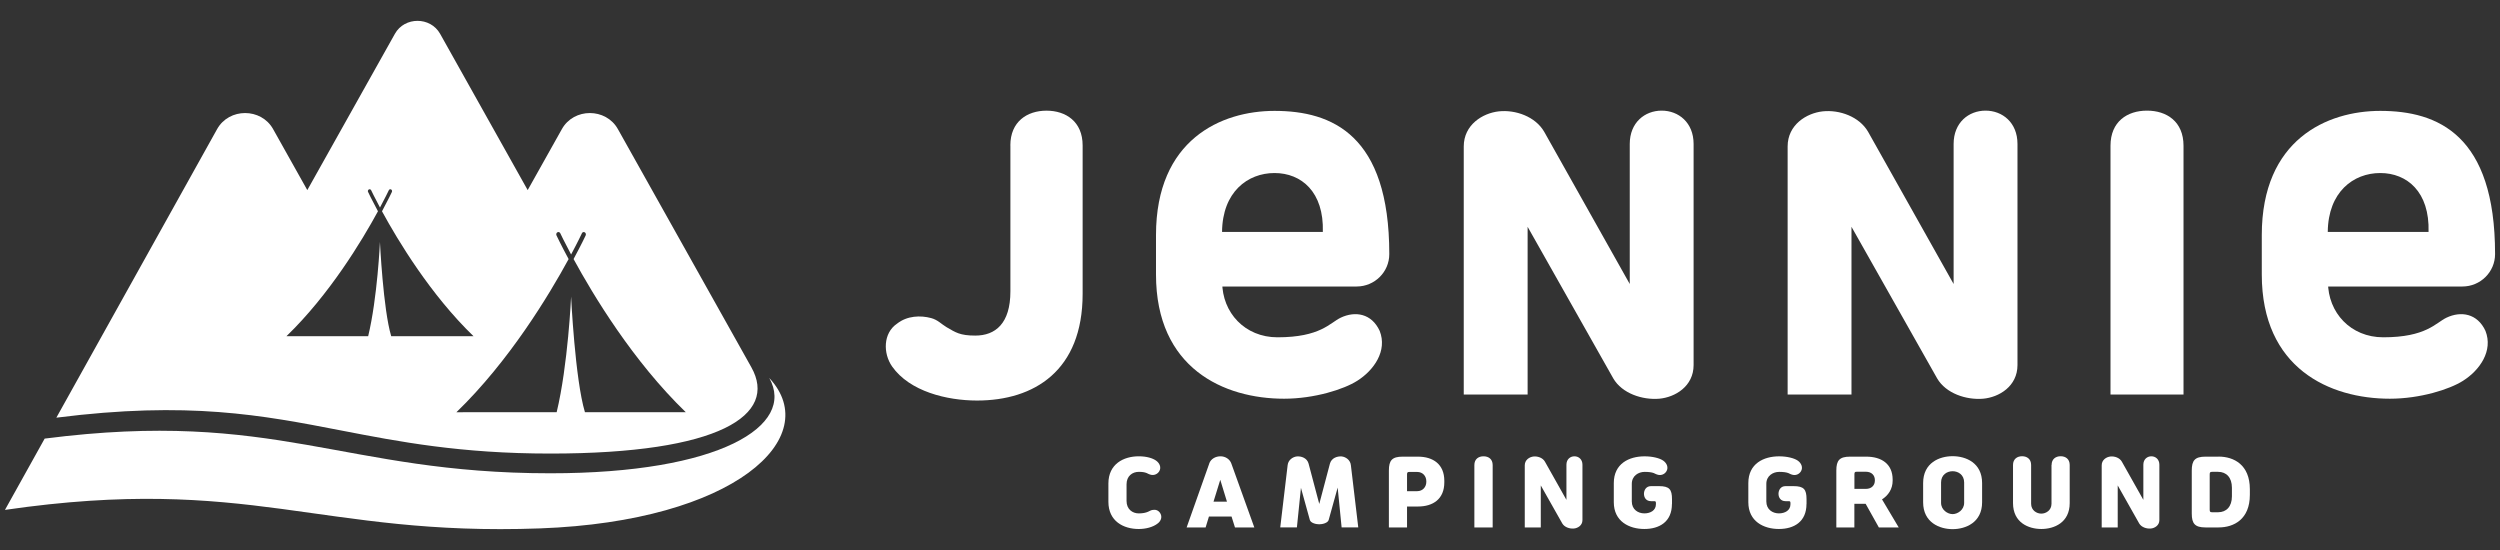 <svg width="150" height="33" viewBox="0 0 150 33" fill="none" xmlns="http://www.w3.org/2000/svg">
<rect x="0" y="0" width="150" height="33" fill="#333333" stroke="none"/>
<path fill-rule="evenodd" clip-rule="evenodd" d="M3.381 25.06C3.38 25.06 3.38 25.06 3.379 25.06H3.381L3.381 25.06ZM3.381 25.06C11.312 24.055 15.732 24.911 20.446 25.824C23.952 26.503 27.621 27.214 33.019 27.214C43.209 27.214 46.683 24.892 45.082 22.038L37.071 7.742C36.353 6.463 34.432 6.463 33.715 7.742L31.661 11.406L26.406 2.027C26.117 1.511 25.583 1.251 25.051 1.251C24.518 1.251 23.984 1.509 23.695 2.027L18.438 11.406L16.384 7.742C15.667 6.463 13.746 6.463 13.029 7.742L3.381 25.06ZM22.13 11.367C22.078 11.396 22.057 11.465 22.084 11.521H22.086C22.093 11.537 22.299 11.975 22.678 12.676C21.723 14.431 19.771 17.676 17.186 20.173H17.43L17.43 20.173H22.09C22.648 17.861 22.797 14.517 22.797 14.517C22.797 14.517 22.988 18.558 23.473 20.173H28.165L28.165 20.173H28.412C25.828 17.676 23.875 14.432 22.92 12.677C23.299 11.975 23.505 11.537 23.512 11.521C23.539 11.465 23.519 11.396 23.467 11.367C23.415 11.338 23.352 11.361 23.325 11.417H23.327L23.322 11.429C23.288 11.5 23.108 11.875 22.799 12.452C22.461 11.821 22.278 11.432 22.271 11.417C22.244 11.361 22.182 11.338 22.13 11.367ZM33.389 14.126C33.356 14.057 33.383 13.972 33.445 13.937C33.507 13.901 33.584 13.928 33.618 13.997C33.626 14.015 33.851 14.494 34.266 15.269C34.68 14.496 34.904 14.019 34.913 14.001L34.911 13.999C34.942 13.93 35.019 13.903 35.083 13.938C35.146 13.974 35.171 14.059 35.139 14.128C35.13 14.147 34.878 14.684 34.414 15.543C35.585 17.695 37.978 21.67 41.145 24.73H40.844L40.846 24.732H35.096C34.501 22.751 34.266 17.797 34.266 17.797C34.266 17.797 34.083 21.896 33.4 24.732H33.397H27.772L27.77 24.734H27.385C30.552 21.673 32.947 17.696 34.117 15.545C33.651 14.682 33.398 14.143 33.389 14.124V14.126Z" fill="white"/>
<path d="M46.157 22.682C47.755 25.536 43.207 28.397 33.019 28.397C20.539 28.397 16.585 24.532 2.68 26.316L0.298 30.594C14.96 28.463 19.155 32.191 32.399 31.704C44.088 31.274 49.471 26.245 46.159 22.682H46.157Z" fill="white"/>
<path d="M135.707 16.472V14.104C135.707 8.372 139.623 6.653 142.818 6.653C146.284 6.653 149.704 8.107 149.704 15.237V15.249C149.704 16.322 148.821 17.19 147.748 17.19H139.679V16.928C139.679 18.756 141.039 20.238 142.993 20.238C145.57 20.238 146.138 19.374 146.787 19.062C147.66 18.647 148.643 18.806 149.127 19.851C149.601 21.046 148.784 22.216 147.782 22.847C146.983 23.358 145.214 23.923 143.392 23.923C139.776 23.923 135.707 22.095 135.707 16.472ZM139.666 13.917H145.713C145.785 11.514 144.425 10.382 142.815 10.382C141.205 10.382 139.688 11.514 139.666 13.917Z" fill="white"/>
<path d="M60.621 8.725C60.621 7.292 61.632 6.64 62.79 6.64C63.947 6.64 64.958 7.292 64.958 8.725V17.633C64.958 22.244 62.053 24.032 58.621 24.032C56.811 24.032 54.577 23.486 53.526 21.988C52.98 21.208 52.98 19.988 53.822 19.42C54.434 18.937 55.233 18.915 55.866 19.084C56.265 19.189 56.477 19.442 56.793 19.63C57.339 19.945 57.591 20.135 58.518 20.135C59.719 20.135 60.624 19.417 60.624 17.483V8.725H60.621Z" fill="white"/>
<path d="M97.785 17.04V8.638C97.785 7.352 98.689 6.638 99.7 6.638C100.711 6.638 101.616 7.352 101.616 8.638V21.901C101.616 23.187 100.499 23.839 99.554 23.923C98.543 24.008 97.323 23.608 96.796 22.703L91.657 13.608V23.674H87.825V8.787C87.825 7.483 88.961 6.787 89.931 6.681C90.942 6.575 92.122 6.997 92.649 7.901L97.785 17.04Z" fill="white"/>
<path d="M117.217 17.04V8.638C117.217 7.352 118.122 6.638 119.133 6.638C120.144 6.638 121.049 7.352 121.049 8.638V21.901C121.049 23.187 119.932 23.839 118.986 23.923C117.975 24.008 116.755 23.608 116.228 22.703L111.089 13.608V23.674H107.258V8.787C107.258 7.483 108.394 6.787 109.364 6.681C110.375 6.575 111.554 6.997 112.082 7.901L117.217 17.04Z" fill="white"/>
<path d="M126.63 8.744C126.63 7.29 127.641 6.638 128.82 6.638C130 6.638 131.011 7.29 131.011 8.744V23.671H126.63V8.744Z" fill="white"/>
<path d="M69.36 16.472V14.104C69.36 8.372 73.276 6.653 76.471 6.653C79.938 6.653 83.357 8.107 83.357 15.237V15.249C83.357 16.322 82.474 17.19 81.401 17.19H73.332V16.928C73.332 18.756 74.693 20.238 76.646 20.238C79.223 20.238 79.791 19.374 80.44 19.062C81.314 18.647 82.296 18.806 82.78 19.851C83.254 21.046 82.437 22.216 81.435 22.847C80.636 23.358 78.867 23.923 77.045 23.923C73.429 23.923 69.36 22.095 69.36 16.472ZM73.32 13.917H79.37C79.442 11.514 78.081 10.382 76.471 10.382C74.861 10.382 73.345 11.514 73.323 13.917H73.32Z" fill="white"/>
<path d="M67.593 30.058C67.593 30.554 67.945 30.804 68.326 30.804C68.569 30.804 68.744 30.766 68.885 30.704C68.963 30.666 69.059 30.61 69.159 30.595C69.35 30.563 69.509 30.623 69.615 30.794C69.746 31.009 69.662 31.25 69.477 31.396C69.187 31.634 68.732 31.74 68.326 31.74C67.412 31.74 66.504 31.275 66.504 30.108V29.009C66.504 27.843 67.412 27.378 68.326 27.378C68.797 27.378 69.159 27.49 69.365 27.637C69.58 27.79 69.686 28.042 69.562 28.264C69.456 28.448 69.259 28.523 69.081 28.492C68.959 28.47 68.869 28.414 68.791 28.379C68.663 28.332 68.541 28.311 68.326 28.311C67.945 28.311 67.593 28.56 67.593 29.056V30.058Z" fill="white"/>
<path d="M72.551 27.814C72.657 27.518 72.948 27.378 73.232 27.378C73.5 27.378 73.781 27.531 73.881 27.814L75.26 31.649H74.099L73.893 30.994H72.536L72.336 31.649H71.197L72.555 27.814H72.551ZM72.81 30.102H73.618L73.216 28.788L72.81 30.102Z" fill="white"/>
<path d="M78.591 31.199L78.057 29.271L77.814 31.645H76.815L77.258 27.913C77.29 27.592 77.577 27.408 77.814 27.386C78.067 27.364 78.422 27.47 78.516 27.82L79.156 30.238L79.795 27.82C79.889 27.47 80.245 27.367 80.497 27.386C80.734 27.408 81.021 27.592 81.053 27.913L81.496 31.645H80.497L80.26 29.255L79.72 31.199C79.667 31.377 79.355 31.458 79.156 31.458C78.956 31.458 78.644 31.38 78.591 31.199Z" fill="white"/>
<path d="M84.422 30.391V31.648H83.333V28.232C83.333 27.624 83.523 27.399 84.157 27.399H85.074C85.988 27.399 86.659 27.855 86.659 28.85V28.94C86.659 29.939 85.988 30.391 85.074 30.391H84.419H84.422ZM84.422 29.471H85.024C85.377 29.471 85.579 29.206 85.579 28.912V28.875C85.579 28.578 85.38 28.316 85.024 28.316H84.575C84.453 28.316 84.422 28.341 84.422 28.469V29.474V29.471Z" fill="white"/>
<path d="M88.462 27.905C88.462 27.54 88.715 27.378 89.011 27.378C89.308 27.378 89.56 27.54 89.56 27.905V31.649H88.462V27.905Z" fill="white"/>
<path d="M93.986 29.986V27.88C93.986 27.559 94.213 27.378 94.466 27.378C94.719 27.378 94.947 27.559 94.947 27.88V31.206C94.947 31.527 94.666 31.693 94.429 31.712C94.176 31.733 93.87 31.634 93.736 31.406L92.447 29.125V31.649H91.486V27.918C91.486 27.59 91.77 27.415 92.014 27.39C92.266 27.365 92.563 27.468 92.694 27.696L93.982 29.986H93.986Z" fill="white"/>
<path d="M100.316 30.238C100.316 31.312 99.561 31.739 98.66 31.739C97.758 31.739 96.828 31.29 96.828 30.135V28.984C96.828 27.817 97.745 27.38 98.675 27.38C99.162 27.38 99.589 27.493 99.795 27.639C100.011 27.792 100.117 28.045 99.992 28.267C99.886 28.451 99.692 28.526 99.511 28.494C99.39 28.472 99.299 28.416 99.221 28.382C99.093 28.335 98.909 28.313 98.678 28.313C98.307 28.313 97.908 28.547 97.908 29.031V30.085C97.908 30.572 98.282 30.803 98.663 30.803C99.022 30.803 99.355 30.628 99.355 30.254V30.192C99.355 30.085 99.334 30.07 99.234 30.07H99.059C98.753 30.07 98.638 29.836 98.638 29.627C98.638 29.418 98.76 29.168 99.059 29.168H99.54C100.164 29.168 100.32 29.365 100.32 29.954V30.238H100.316Z" fill="white"/>
<path d="M108.389 30.238C108.389 31.312 107.634 31.739 106.732 31.739C105.83 31.739 104.9 31.29 104.9 30.135V28.984C104.9 27.817 105.818 27.38 106.748 27.38C107.234 27.38 107.662 27.493 107.868 27.639C108.083 27.792 108.189 28.045 108.064 28.267C107.958 28.451 107.765 28.526 107.584 28.494C107.462 28.472 107.372 28.416 107.294 28.382C107.166 28.335 106.982 28.313 106.751 28.313C106.379 28.313 105.98 28.547 105.98 29.031V30.085C105.98 30.572 106.354 30.803 106.735 30.803C107.094 30.803 107.428 30.628 107.428 30.254V30.192C107.428 30.085 107.406 30.07 107.306 30.07H107.131C106.826 30.07 106.71 29.836 106.71 29.627C106.71 29.418 106.832 29.168 107.131 29.168H107.612C108.236 29.168 108.392 29.365 108.392 29.954V30.238H108.389Z" fill="white"/>
<path d="M112.922 29.964L113.924 31.648H112.732L111.939 30.229H111.262V31.648H110.18V28.232C110.18 27.624 110.37 27.399 111.003 27.399H111.974C112.888 27.399 113.559 27.833 113.559 28.778V28.84C113.559 29.343 113.294 29.727 112.919 29.964H112.922ZM111.265 29.333H111.952C112.304 29.333 112.492 29.106 112.492 28.837V28.8C112.492 28.532 112.308 28.304 111.952 28.304H111.418C111.297 28.304 111.265 28.329 111.265 28.457V29.333Z" fill="white"/>
<path d="M115.388 28.981C115.388 27.767 116.364 27.371 117.157 27.371C117.949 27.371 118.926 27.767 118.926 28.981V30.139C118.926 31.352 117.934 31.749 117.157 31.749C116.38 31.749 115.388 31.352 115.388 30.139V28.981ZM117.849 28.95C117.849 28.485 117.491 28.273 117.157 28.273C116.823 28.273 116.464 28.485 116.464 28.95V30.17C116.464 30.591 116.854 30.847 117.157 30.847C117.459 30.847 117.849 30.594 117.849 30.17V28.95Z" fill="white"/>
<path d="M123.096 27.898C123.096 27.539 123.349 27.374 123.639 27.374C123.929 27.374 124.182 27.536 124.182 27.898V30.185C124.182 31.361 123.243 31.739 122.482 31.739C121.72 31.739 120.781 31.364 120.781 30.185V27.898C120.781 27.539 121.034 27.374 121.324 27.374C121.614 27.374 121.867 27.536 121.867 27.898V30.226C121.867 30.622 122.201 30.818 122.479 30.818C122.756 30.818 123.09 30.622 123.09 30.226V27.898H123.096Z" fill="white"/>
<path d="M128.601 29.986V27.88C128.601 27.559 128.829 27.378 129.081 27.378C129.334 27.378 129.562 27.559 129.562 27.88V31.206C129.562 31.527 129.281 31.693 129.044 31.712C128.791 31.733 128.485 31.634 128.351 31.406L127.063 29.125V31.649H126.102V27.918C126.102 27.59 126.385 27.415 126.629 27.39C126.882 27.365 127.178 27.468 127.309 27.696L128.598 29.986H128.601Z" fill="white"/>
<path d="M133.116 27.396C134.03 27.396 134.991 27.883 134.991 29.349V29.693C134.991 31.159 134.03 31.646 133.116 31.646H132.33C131.696 31.646 131.506 31.418 131.506 30.813V28.232C131.506 27.624 131.696 27.399 132.33 27.399H133.116V27.396ZM133.915 29.265C133.915 28.647 133.581 28.31 133.085 28.31H132.735C132.614 28.31 132.582 28.335 132.582 28.463V30.582C132.582 30.71 132.614 30.735 132.735 30.735H133.085C133.581 30.735 133.915 30.398 133.915 29.78V29.268V29.265Z" fill="white"/>
</svg>

